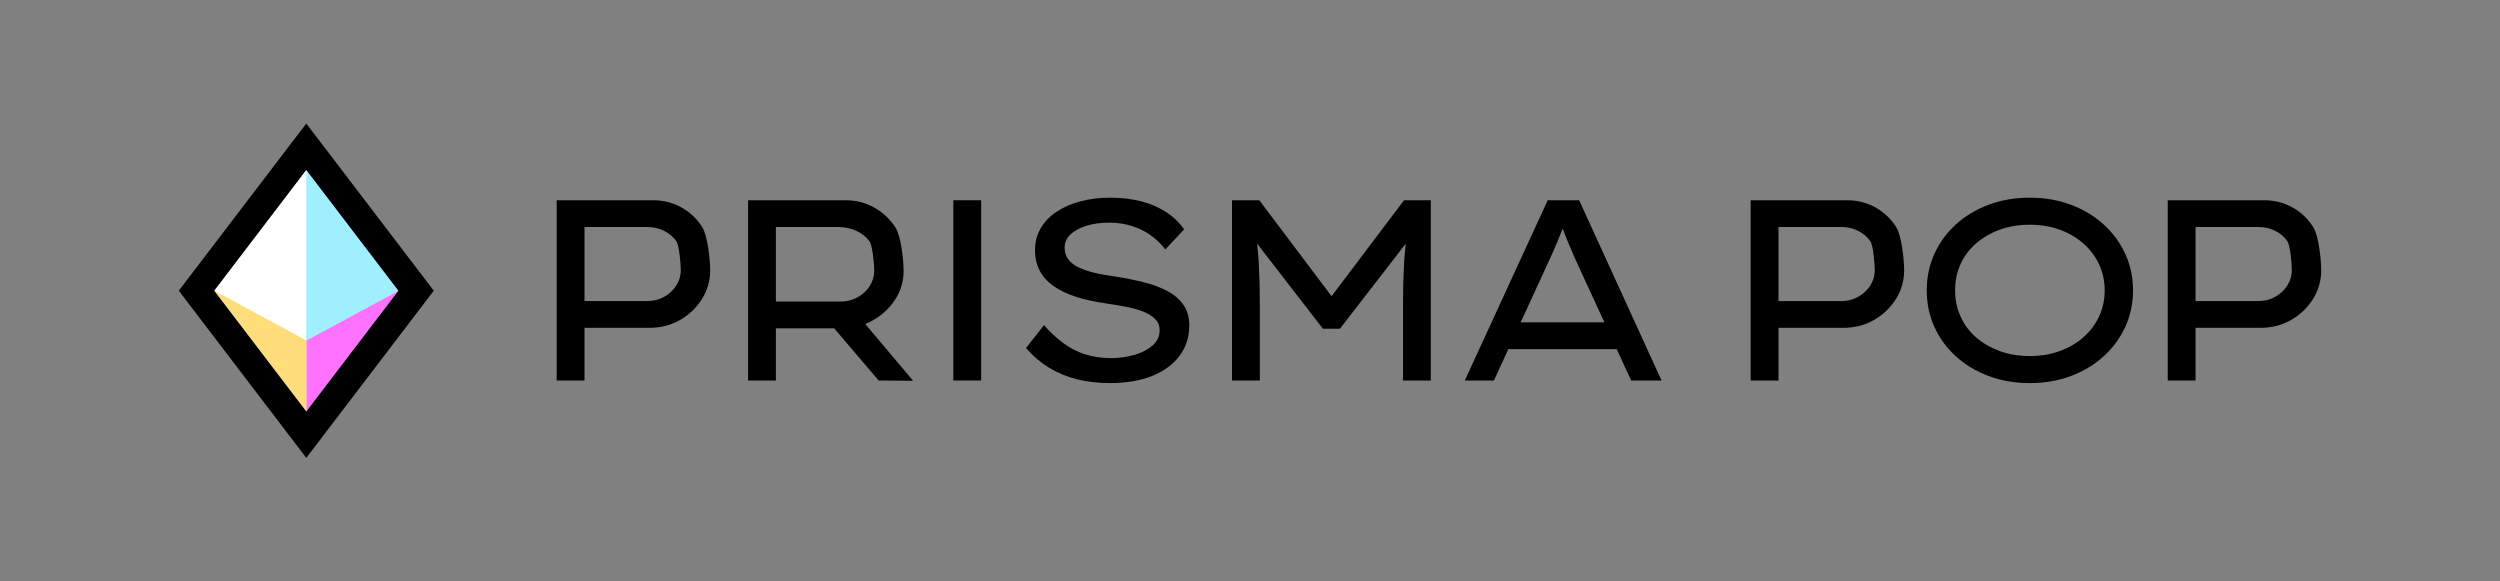 <svg clip-rule="evenodd" fill-rule="evenodd" stroke-linejoin="round" stroke-miterlimit="2" viewBox="0 0 1720 400" xmlns="http://www.w3.org/2000/svg"><rect x="0" y="0" width="1720" height="400" fill="#808080" stroke="none"/><path d="m0 0h1720v400h-1720z" fill="none"/><g fill-rule="nonzero"><path d="m383.009 261.79v-124.018h66.438c7.087 0 13.613 1.683 19.578 5.049 5.964 3.366 10.718 7.943 14.262 13.731 3.543 5.787 5.315 22.224 5.315 29.311 0 7.323-1.92 13.996-5.758 20.02-3.839 6.024-8.888 10.807-15.148 14.351-6.26 3.543-13.229 5.315-20.906 5.315h-44.647v36.241zm19.134-54.667h43.407c4.134 0 7.943-.974 11.427-2.923s6.26-4.547 8.327-7.795c2.067-3.249 3.1-6.762 3.1-10.542 0-3.661-1.033-16.969-3.1-19.921-2.067-2.953-4.843-5.316-8.327-7.087-3.484-1.772-7.293-2.658-11.427-2.658h-43.407z"/><path d="m514.675 261.79v-124.018h66.97c7.323 0 13.996 1.712 20.02 5.138 6.024 3.425 10.866 8.031 14.528 13.819 3.661 5.787 5.492 22.283 5.492 29.488 0 7.323-1.949 13.967-5.846 19.932-3.898 5.965-9.066 10.748-15.503 14.351-6.437 3.602-13.494 5.403-21.171 5.403h-45.356v35.887zm89.825 0-39.155-45.985 20.198-4.43 42.697 50.592zm-70.691-54.312h44.647c4.134 0 7.973-.975 11.516-2.924s6.348-4.547 8.415-7.795 3.101-6.762 3.101-10.542c0-3.779-1.093-17.175-3.278-20.187s-5.167-5.404-8.947-7.175c-3.779-1.772-7.854-2.658-12.224-2.658h-43.23z"/><path d="m655.889 137.772h19.134v124.018h-19.134z"/><path d="m763.647 263.562c-8.268 0-15.886-.886-22.855-2.658s-13.347-4.429-19.134-7.973c-5.788-3.543-11.044-8.031-15.768-13.464l12.402-15.768c7.086 8.031 14.262 13.819 21.526 17.362 7.263 3.544 15.443 5.315 24.537 5.315 5.67 0 11.044-.738 16.123-2.214 5.079-1.477 9.242-3.632 12.49-6.467s4.872-6.378 4.872-10.63c0-2.717-.826-5.02-2.48-6.91s-3.839-3.484-6.555-4.783c-2.717-1.3-5.758-2.363-9.124-3.189-3.367-.827-6.733-1.506-10.099-2.038-3.366-.531-6.467-1.033-9.301-1.506-7.56-1.063-14.292-2.569-20.198-4.518-5.905-1.948-10.955-4.37-15.148-7.263-4.193-2.894-7.382-6.408-9.567-10.542s-3.277-8.858-3.277-14.174c0-5.551 1.299-10.571 3.897-15.059 2.599-4.488 6.26-8.297 10.985-11.427 4.724-3.13 10.217-5.522 16.477-7.176 6.259-1.653 13.051-2.48 20.374-2.48 7.677 0 14.734.827 21.172 2.48 6.437 1.654 12.165 4.105 17.185 7.353s9.183 7.234 12.49 11.959l-12.933 13.819c-3.071-4.016-6.585-7.382-10.541-10.099-3.957-2.716-8.298-4.783-13.022-6.201-4.725-1.417-9.686-2.126-14.883-2.126-5.905 0-11.161.709-15.768 2.126-4.606 1.418-8.267 3.396-10.984 5.936-2.717 2.539-4.075 5.58-4.075 9.124 0 3.071.797 5.699 2.392 7.884 1.594 2.185 3.868 4.016 6.821 5.492s6.555 2.746 10.807 3.809 9.095 1.949 14.528 2.658c6.851 1.063 13.376 2.362 19.577 3.897 6.201 1.536 11.664 3.544 16.388 6.024 4.725 2.481 8.445 5.64 11.162 9.479 2.716 3.838 4.075 8.592 4.075 14.262 0 8.031-2.244 15.03-6.733 20.994-4.488 5.965-10.807 10.571-18.957 13.819-8.149 3.249-17.776 4.873-28.878 4.873z"/><path d="m847.625 261.79v-124.018h18.78l53.505 71.044-7.441-.177 53.505-70.867h18.425v124.018h-19.134v-52.088c0-10.039.236-19.37.709-27.992.472-8.623 1.417-17.304 2.834-26.044l2.126 7.087-49.075 63.426h-11.694l-48.898-63.249 1.949-7.264c1.417 8.622 2.362 17.215 2.834 25.778.473 8.563.709 17.982.709 28.258v52.088z"/><path d="m1007.79 261.79 57.04-124.018h21.62l56.69 124.018h-20.9l-37.92-82.384c-.82-1.889-1.77-4.045-2.83-6.466-1.07-2.422-2.13-4.931-3.19-7.53-1.06-2.598-2.1-5.197-3.1-7.795-1.01-2.599-1.86-5.079-2.57-7.441l5.14-.178c-.95 2.599-1.92 5.227-2.93 7.884-1 2.658-2.03 5.256-3.1 7.796-1.06 2.539-2.12 5.02-3.19 7.441-1.06 2.421-2.12 4.754-3.18 6.998l-37.56 81.675zm18.98-21.587 7.44-18.426h83.74l4.43 18.426z"/><path d="m1204.46 261.79v-124.018h66.44c7.09 0 13.61 1.683 19.58 5.049 5.96 3.366 10.72 7.943 14.26 13.731 3.54 5.787 5.32 22.224 5.32 29.311 0 7.323-1.92 13.996-5.76 20.02s-8.89 10.807-15.15 14.351c-6.26 3.543-13.23 5.315-20.91 5.315h-44.64v36.241zm19.14-54.667h43.4c4.14 0 7.95-.974 11.43-2.923s6.26-4.547 8.33-7.795c2.07-3.249 3.1-6.762 3.1-10.542 0-3.661-1.03-16.969-3.1-19.921-2.07-2.953-4.85-5.316-8.33-7.087-3.48-1.772-7.29-2.658-11.43-2.658h-43.4z"/><path d="m1396.48 263.562c-10.28 0-19.73-1.624-28.35-4.873-8.62-3.248-16.12-7.765-22.5-13.553-6.38-5.787-11.31-12.549-14.8-20.286-3.48-7.736-5.22-16.093-5.22-25.069 0-8.977 1.74-17.333 5.22-25.07 3.49-7.736 8.42-14.498 14.8-20.285 6.38-5.788 13.88-10.306 22.5-13.554s18.07-4.872 28.35-4.872c10.27 0 19.72 1.624 28.34 4.872s16.12 7.766 22.5 13.554c6.38 5.787 11.34 12.549 14.88 20.285 3.55 7.737 5.32 16.093 5.32 25.07 0 8.976-1.77 17.333-5.32 25.069-3.54 7.737-8.5 14.499-14.88 20.286-6.38 5.788-13.88 10.305-22.5 13.553-8.62 3.249-18.07 4.873-28.34 4.873zm0-18.603c7.55 0 14.46-1.152 20.72-3.455s11.7-5.492 16.3-9.567c4.61-4.075 8.18-8.858 10.72-14.351 2.54-5.492 3.81-11.427 3.81-17.805s-1.27-12.313-3.81-17.806c-2.54-5.492-6.11-10.275-10.72-14.35-4.6-4.075-10.04-7.264-16.3-9.567-6.26-2.304-13.17-3.455-20.72-3.455-7.56 0-14.47 1.151-20.73 3.455-6.26 2.303-11.7 5.462-16.3 9.478-4.61 4.016-8.15 8.77-10.63 14.262s-3.72 11.487-3.72 17.983c0 6.378 1.24 12.343 3.72 17.894s6.02 10.335 10.63 14.351c4.6 4.015 10.04 7.175 16.3 9.478s13.17 3.455 20.73 3.455z"/><path d="m1491.4 261.79v-124.018h66.44c7.08 0 13.61 1.683 19.57 5.049 5.97 3.366 10.72 7.943 14.27 13.731 3.54 5.787 5.31 22.224 5.31 29.311 0 7.323-1.92 13.996-5.76 20.02s-8.88 10.807-15.14 14.351c-6.26 3.543-13.23 5.315-20.91 5.315h-44.65v36.241zm19.13-54.667h43.41c4.13 0 7.94-.974 11.43-2.923 3.48-1.949 6.26-4.547 8.32-7.795 2.07-3.249 3.1-6.762 3.1-10.542 0-3.661-1.03-16.969-3.1-19.921-2.06-2.953-4.84-5.316-8.32-7.087-3.49-1.772-7.3-2.658-11.43-2.658h-43.41z"/></g><path d="m210.725 112.98 66.365 87.02-66.365 87.02-66.366-87.02z" fill="#fff"/><path d="m210.725 234.157v48.911l63.35-83.068z" fill="#ff71ff"/><path d="m210.725 234.157v48.911l-63.351-83.068z" fill="#ffdd7b"/><path d="m210.725 234.157v-128.383l63.35 94.226z" fill="#9fefff"/><path d="m210.725 84.985 87.715 115.015-87.715 115.015-87.716-115.015zm0 31.948s-63.351 83.067-63.351 83.067l63.351 83.067s63.35-83.067 63.35-83.067z"/></svg>